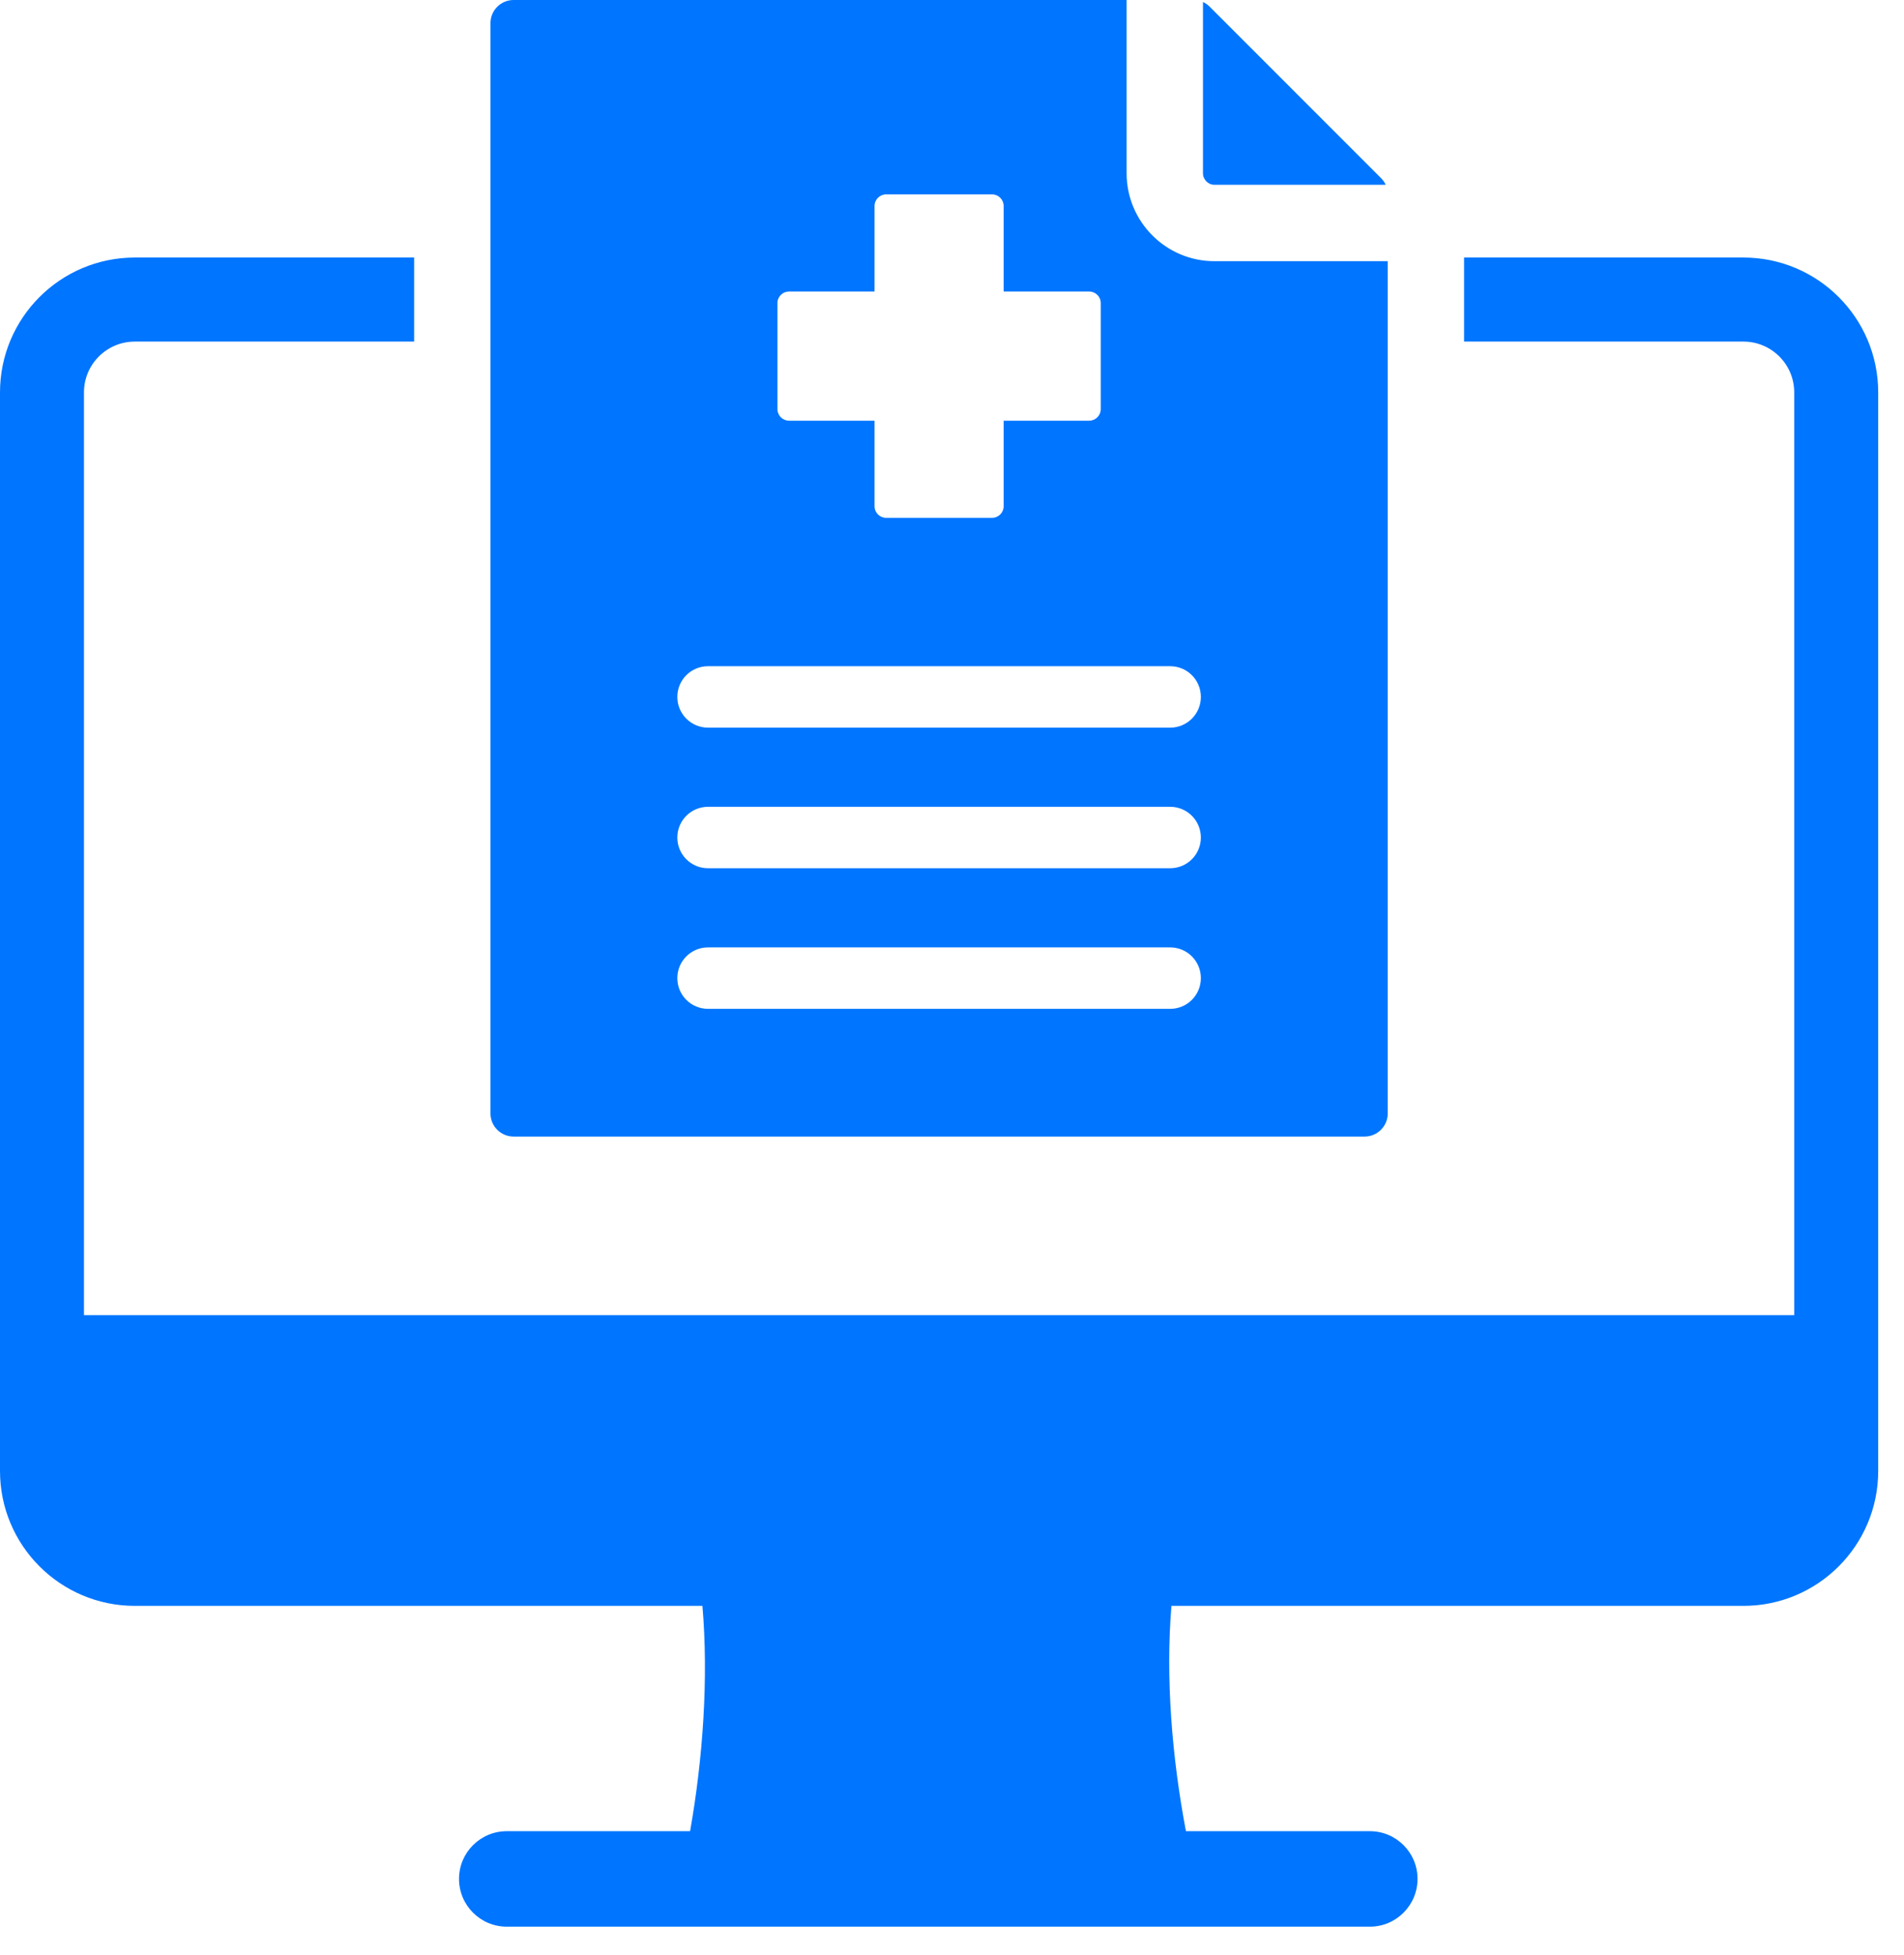 <svg width="38" height="39" viewBox="0 0 38 39" fill="none" xmlns="http://www.w3.org/2000/svg">
<path fill-rule="evenodd" clip-rule="evenodd" d="M10.25 0H22.485V3.457C22.485 4.425 23.271 5.211 24.239 5.211H27.696V22.215C27.696 22.468 27.489 22.675 27.235 22.675H10.25C9.996 22.675 9.789 22.468 9.789 22.215V0.461C9.789 0.207 9.996 0 10.25 0ZM24.009 0.04V3.457C24.009 3.584 24.113 3.687 24.239 3.687H27.656C27.634 3.638 27.602 3.593 27.561 3.552L24.144 0.135C24.103 0.094 24.058 0.062 24.009 0.04ZM23.354 13.291H14.131C13.792 13.291 13.518 13.565 13.518 13.904C13.518 14.243 13.792 14.517 14.131 14.517H23.354C23.693 14.517 23.967 14.243 23.967 13.904C23.967 13.565 23.693 13.291 23.354 13.291ZM23.354 18.901H14.131C13.792 18.901 13.518 19.175 13.518 19.514C13.518 19.853 13.792 20.127 14.131 20.127H23.354C23.693 20.127 23.967 19.853 23.967 19.514C23.967 19.175 23.693 18.901 23.354 18.901ZM23.354 16.096H14.131C13.792 16.096 13.518 16.37 13.518 16.709C13.518 17.048 13.792 17.322 14.131 17.322H23.354C23.693 17.322 23.967 17.048 23.967 16.709C23.967 16.37 23.693 16.096 23.354 16.096ZM17.685 3.878C17.558 3.878 17.454 3.982 17.454 4.109V5.816H15.747C15.62 5.816 15.516 5.919 15.516 6.046V8.162C15.516 8.289 15.62 8.393 15.747 8.393H17.454V10.1C17.454 10.227 17.558 10.331 17.685 10.331H19.8C19.927 10.331 20.031 10.227 20.031 10.1V8.393H21.738C21.865 8.393 21.969 8.289 21.969 8.162V6.046C21.969 5.919 21.865 5.816 21.738 5.816H20.031V4.109C20.031 3.982 19.927 3.878 19.8 3.878L17.685 3.878ZM10.114 38.438H27.339C27.865 38.438 28.291 38.011 28.291 37.485C28.291 36.959 27.865 36.533 27.339 36.533H23.669C23.393 35.083 23.259 33.478 23.38 32.038H34.794C36.28 32.038 37.485 30.833 37.485 29.347V26.238V7.829C37.485 6.343 36.28 5.138 34.794 5.138H29.22V6.815H34.794C35.355 6.815 35.809 7.268 35.809 7.829V26.238H1.676C1.676 20.511 1.676 13.556 1.676 7.829C1.676 7.268 2.13 6.815 2.691 6.815H8.265V5.138H2.691C1.205 5.138 0 6.343 0 7.829V29.347C0 30.833 1.205 32.038 2.691 32.038H14.019C14.143 33.478 14.029 35.083 13.773 36.533H10.114C9.588 36.533 9.161 36.959 9.161 37.485C9.161 38.011 9.588 38.438 10.114 38.438Z" fill="#0075FF"/>
</svg>
